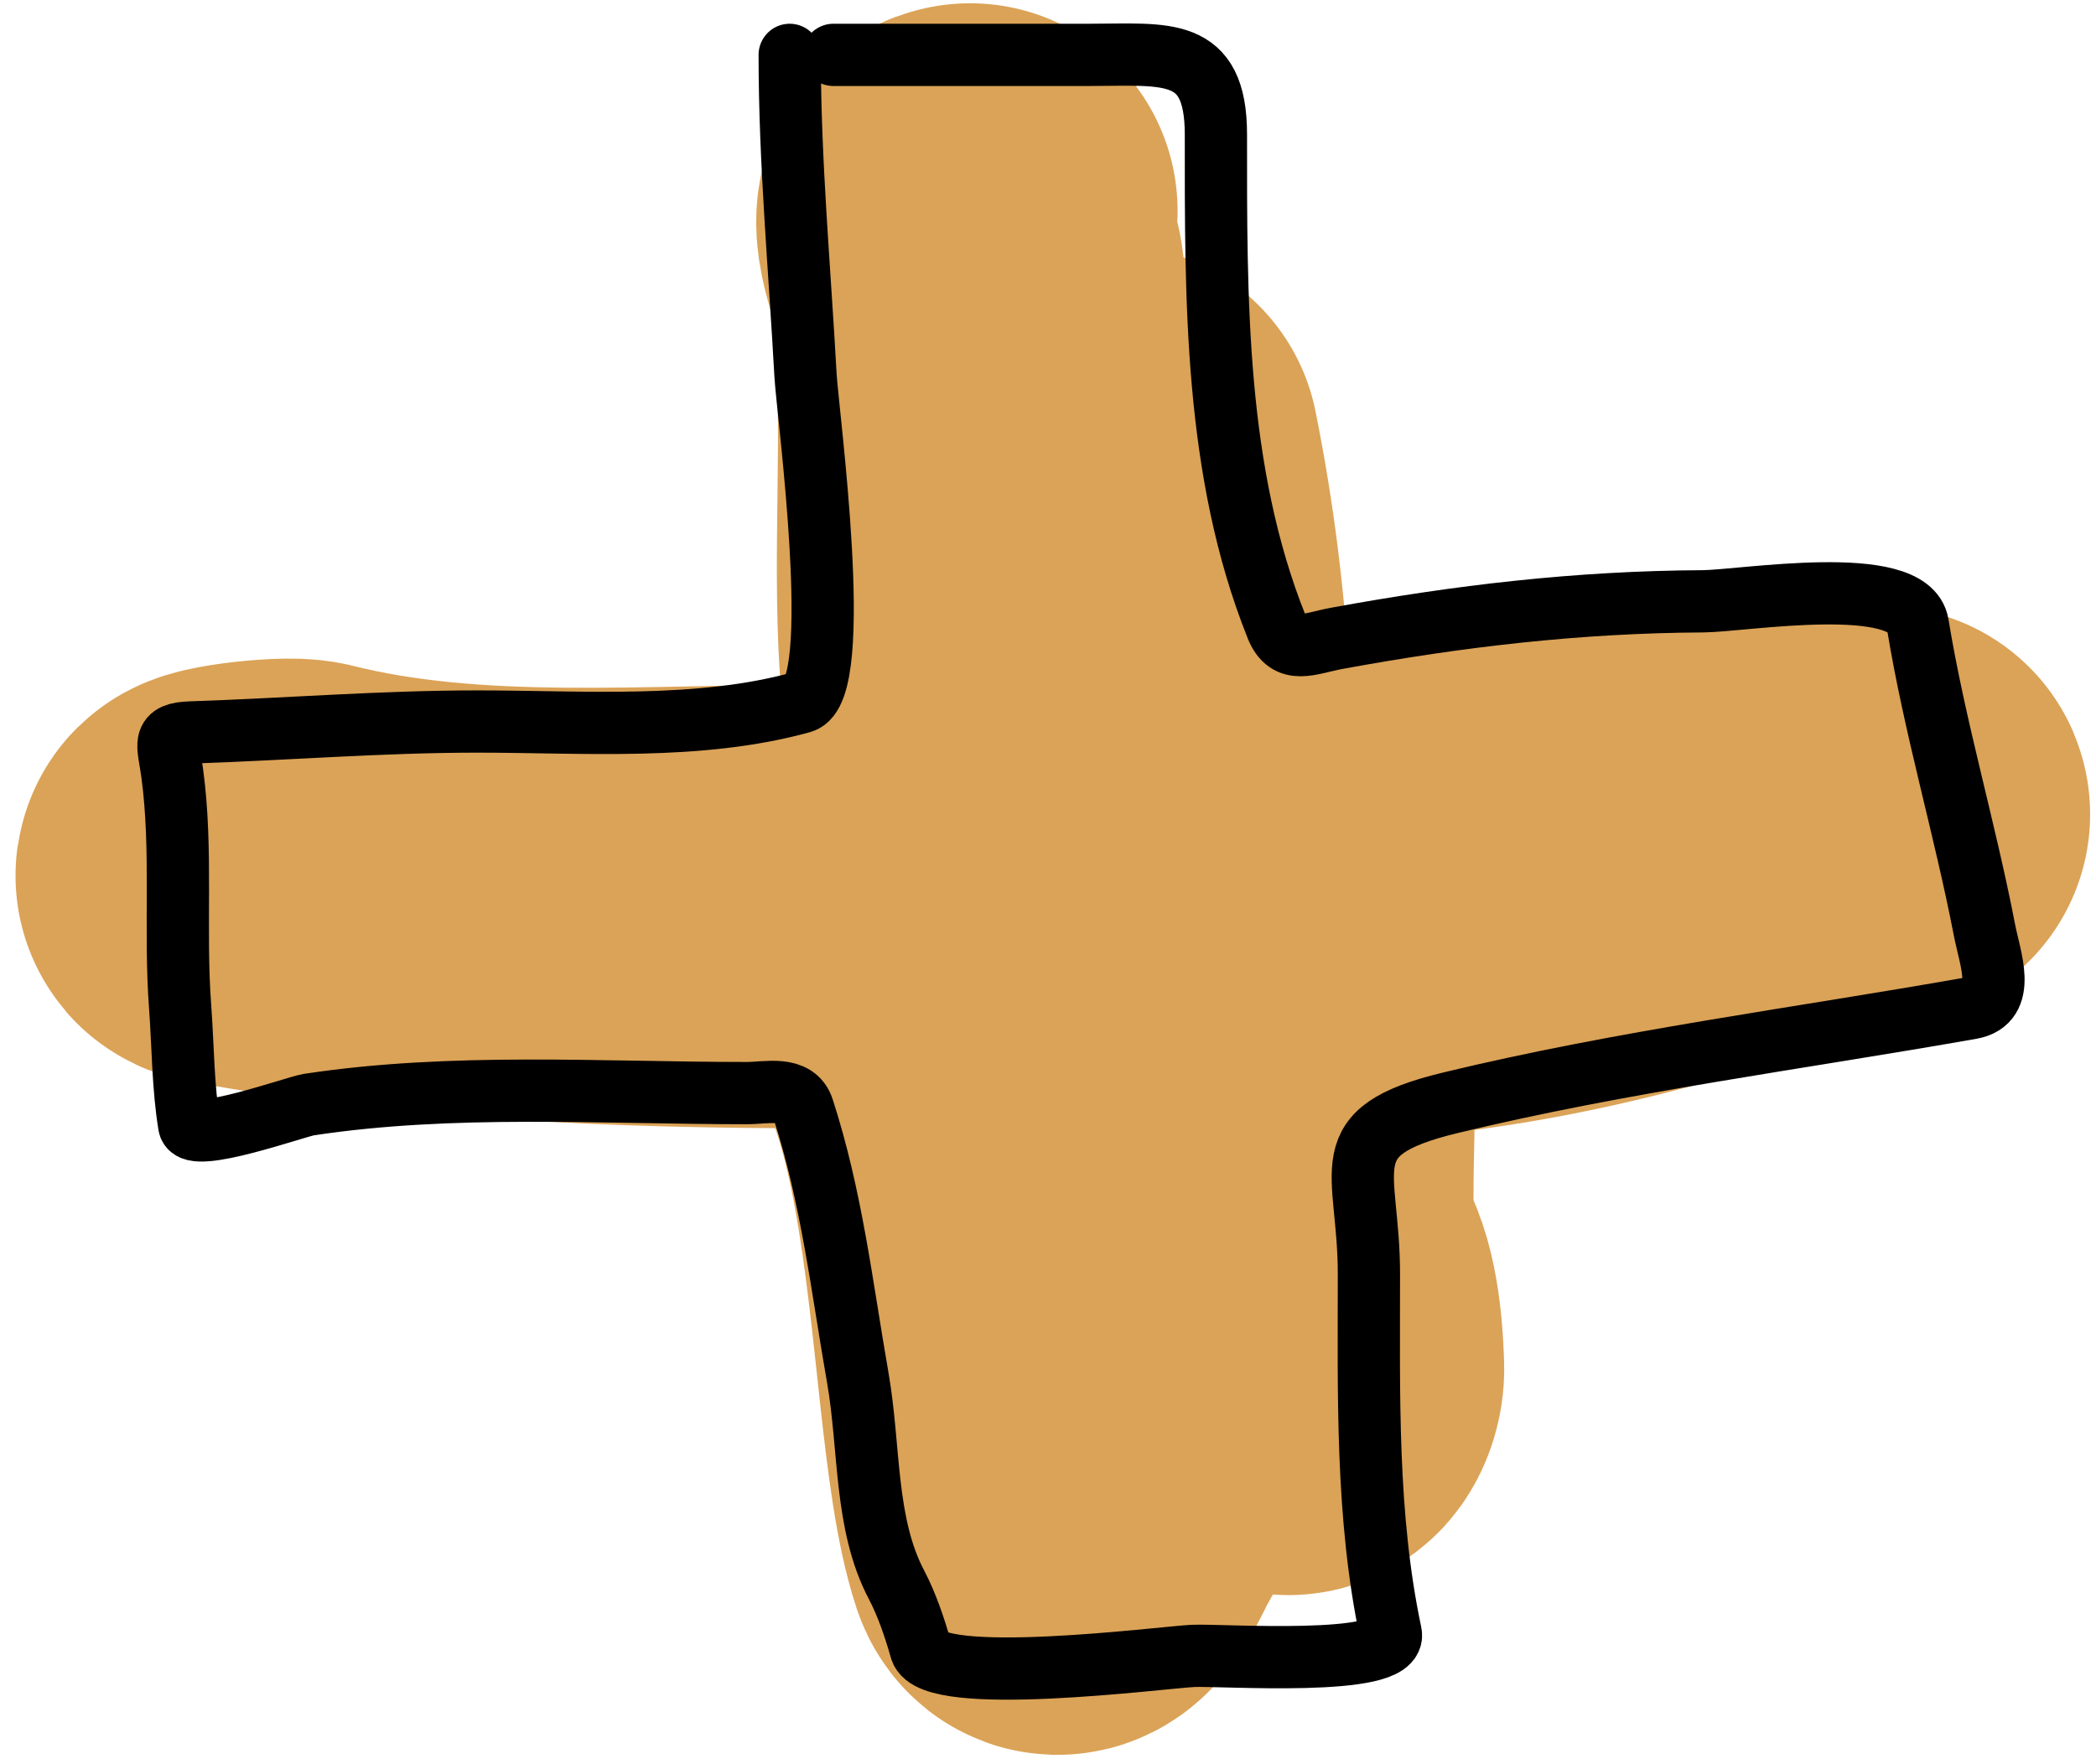 <svg width="101" height="85" viewBox="0 0 101 85" fill="none" xmlns="http://www.w3.org/2000/svg">
<path d="M46.744 10.158C45.935 10.273 46.989 12.775 47.049 13.199C47.819 18.703 47.309 24.349 47.467 29.887C47.579 33.814 48.133 37.72 49.139 41.52C49.218 41.818 50.717 45.587 49.748 45.587C49.006 45.587 48.011 44.498 47.277 44.219C44.764 43.266 42.538 43.023 39.826 43.002C31.351 42.94 22.757 43.829 14.584 41.786C13.741 41.575 9.862 42.085 10.934 42.28C20.367 43.995 30.103 44.371 39.674 44.371C50.001 44.371 48.341 67.065 50.774 74.365C51.061 75.225 52.031 72.988 52.219 72.654C54.168 69.188 55.748 65.619 58.225 62.466C61.206 58.672 62.366 61.537 62.483 65.963C62.497 66.519 62.045 67.432 61.798 66.382C60.596 61.27 61.114 55.53 61.114 50.339C61.114 49.145 60.02 40.187 61.874 39.657C64.711 38.847 68.815 39.581 71.682 39.581C77.526 39.581 83.492 39.931 89.321 39.429C91.848 39.212 90.495 39.028 88.865 39.581C81.193 42.187 74.097 44.384 65.904 44.903C64.451 44.995 57.689 46.116 56.476 44.903C54.813 43.24 55.238 35.985 55.108 33.879C54.841 29.588 54.419 25.948 53.587 21.79" stroke="#DBA357" stroke-width="20" stroke-linecap="round"/>
<path d="M38.053 2.644C38.053 7.803 38.532 12.915 38.814 18.062C38.914 19.89 40.734 33.249 38.638 33.832C33.684 35.208 28.075 34.768 23.015 34.768C18.38 34.768 13.816 35.141 9.206 35.294C7.756 35.343 8.105 35.82 8.299 37.255C8.804 40.99 8.399 44.768 8.68 48.518C8.817 50.356 8.816 52.409 9.119 54.223C9.268 55.118 14.271 53.321 14.882 53.228C21.812 52.176 28.977 52.673 35.976 52.673C36.949 52.673 38.331 52.307 38.697 53.433C40.082 57.705 40.558 61.953 41.33 66.365C41.931 69.804 41.645 73.411 43.202 76.37C43.701 77.319 44.079 78.445 44.372 79.472C44.899 81.315 56.001 79.864 57.479 79.793C58.846 79.728 67.363 80.342 67.017 78.711C65.817 73.054 65.964 67.142 65.964 61.391C65.964 56.286 64.07 54.546 69.884 53.141C78.156 51.141 86.614 50.054 94.986 48.577C96.726 48.27 95.889 46.176 95.629 44.832C94.674 39.883 93.23 35.075 92.411 30.087C92.002 27.594 83.951 28.965 82.055 28.975C76.047 29.006 70.312 29.676 64.413 30.76C63.099 31.001 62.066 31.578 61.517 30.204C58.518 22.707 58.591 14.408 58.591 6.477C58.591 2.196 56.16 2.644 52.506 2.644C48.39 2.644 44.275 2.644 40.16 2.644" stroke="black" stroke-width="3" stroke-linecap="round"/>
</svg>
